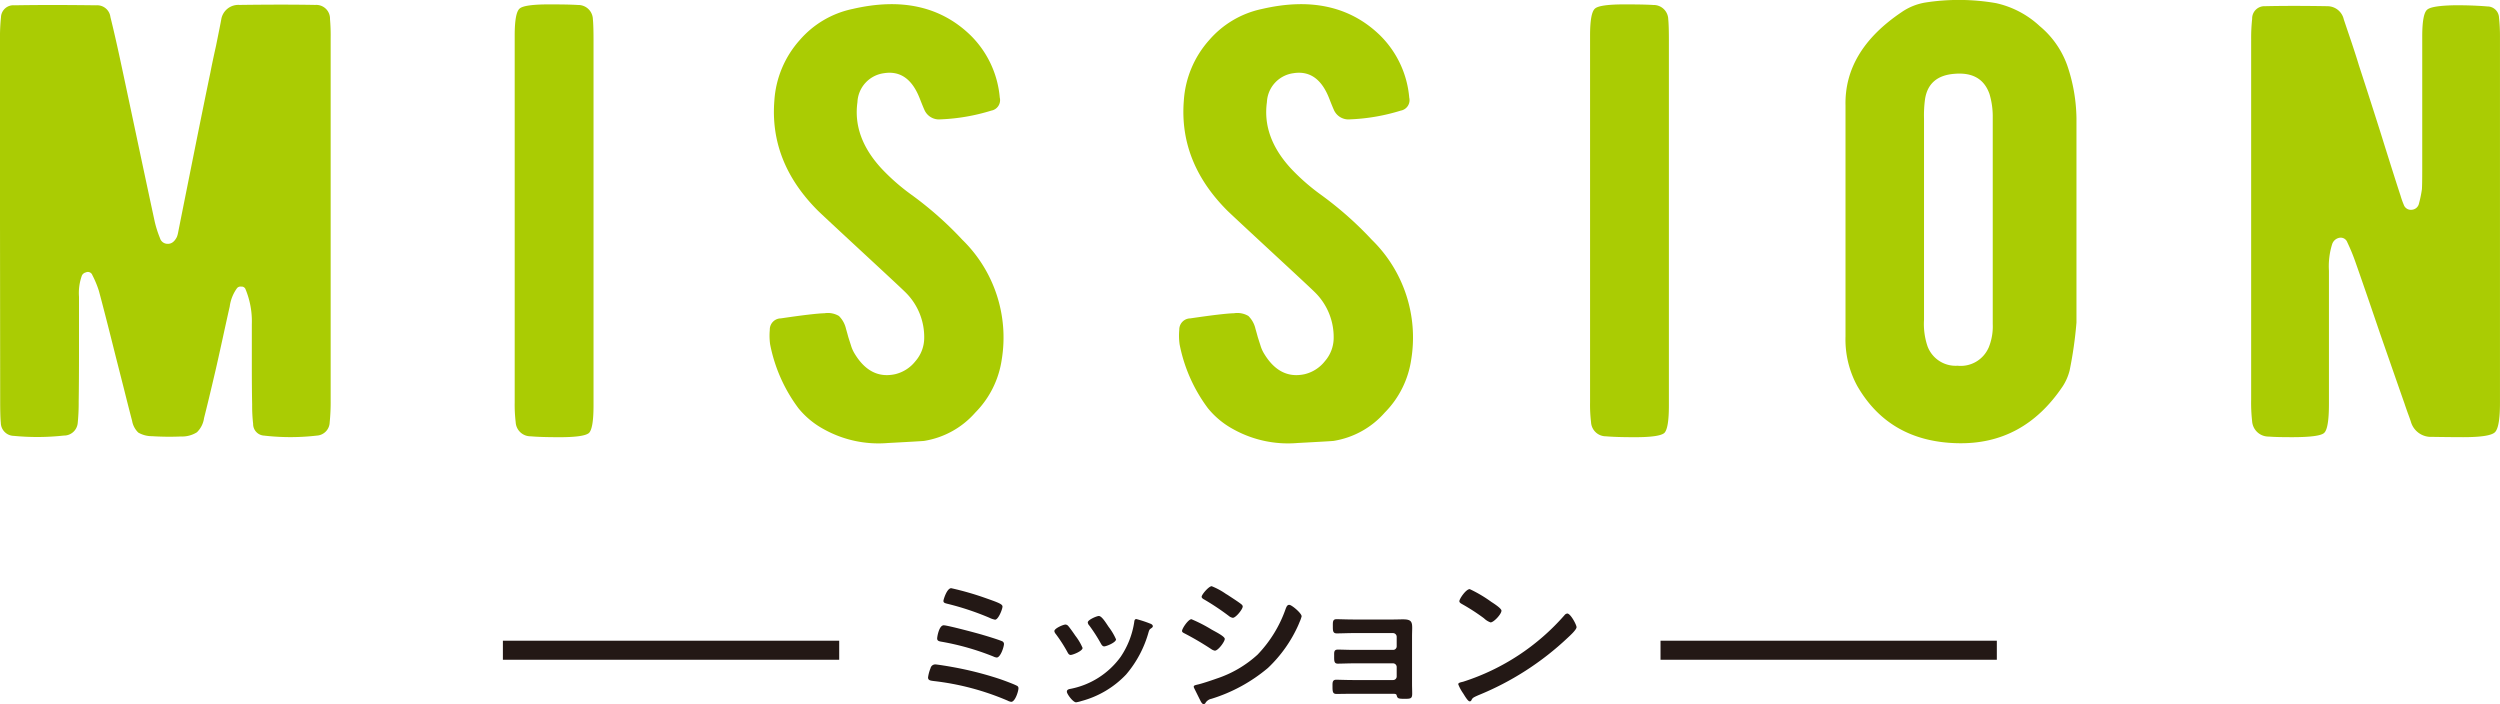 <svg xmlns="http://www.w3.org/2000/svg" width="280.454" height="78.99" viewBox="0 0 280.454 78.99">
  <g id="ttl04" transform="translate(-820.324 -1709.023)">
    <path id="パス_1618" data-name="パス 1618" d="M818.459,1733.669V1713.2a20.672,20.672,0,0,1,.11-2.437,1.393,1.393,0,0,1,1.534-1.353q3.837-.068,9.136,0a1.5,1.5,0,0,1,1.608,1.319q.512,2.065,1.1,4.8.51,2.369,1.936,9.1,1.206,5.683,1.937,9.068a12.323,12.323,0,0,0,.585,1.827.883.883,0,0,0,.839.643q.658.035,1.061-.778a2.883,2.883,0,0,0,.145-.542q.551-2.773,1.792-8.966,1.168-5.82,1.827-8.967.219-1.149.621-2.943.474-2.336.585-2.944a1.939,1.939,0,0,1,2.046-1.659q5.078-.068,8.514,0a1.542,1.542,0,0,1,1.645,1.591,21.227,21.227,0,0,1,.073,2.165v40.6a22.6,22.6,0,0,1-.109,2.469,1.534,1.534,0,0,1-1.462,1.49,25.727,25.727,0,0,1-5.884,0,1.3,1.3,0,0,1-1.242-1.32,17.946,17.946,0,0,1-.11-2.166q-.036-1.725-.037-4.5v-4.5a9.432,9.432,0,0,0-.73-3.993.471.471,0,0,0-.476-.236.49.49,0,0,0-.474.2,4.532,4.532,0,0,0-.8,2.03q-.293,1.287-.8,3.62-.547,2.5-.8,3.587-.805,3.452-1.28,5.312a2.732,2.732,0,0,1-.8,1.591,3.118,3.118,0,0,1-1.79.473,30.877,30.877,0,0,1-3.252-.034,3.047,3.047,0,0,1-1.535-.405,2.4,2.4,0,0,1-.694-1.32q-.366-1.388-.914-3.586-.73-2.875-.913-3.587-1.207-4.839-1.9-7.41a11.335,11.335,0,0,0-.731-1.76.532.532,0,0,0-.73-.305.663.663,0,0,0-.439.339,5.771,5.771,0,0,0-.329,2.4v5.854q0,3.756-.036,5.888a22.525,22.525,0,0,1-.11,2.435,1.548,1.548,0,0,1-1.572,1.388,27.249,27.249,0,0,1-5.591.034,1.486,1.486,0,0,1-1.462-1.455q-.072-.744-.072-2.437Z" transform="translate(1.865 0.208)" fill="#aacc03"/>
    <path id="パス_1619" data-name="パス 1619" d="M885.042,1733.6v20.708q0,2.573-.512,3.079-.548.474-3.288.474-2.121,0-3.253-.1a1.668,1.668,0,0,1-1.68-1.59,16.321,16.321,0,0,1-.11-2.2v-41.179q0-2.538.548-3.011.512-.474,3.325-.474,2.193,0,3.216.067a1.639,1.639,0,0,1,1.681,1.591q.074.711.073,2.437Z" transform="translate(1.865 0.208)" fill="#aacc03"/>
    <path id="パス_1620" data-name="パス 1620" d="M910.845,1756.949a9.49,9.49,0,0,1-2.814-2.335,17.571,17.571,0,0,1-3.179-7.173,7.246,7.246,0,0,1-.036-1.625,1.255,1.255,0,0,1,1.242-1.285q3.652-.541,4.9-.576a2.429,2.429,0,0,1,1.609.305,2.911,2.911,0,0,1,.8,1.455c.049.157.134.462.256.913q.183.576.293.914a3.894,3.894,0,0,0,.439.981q1.754,2.877,4.531,2.267a4.1,4.1,0,0,0,2.266-1.455,3.981,3.981,0,0,0,.986-2.6,7.035,7.035,0,0,0-2.119-5.144q-.477-.473-3.692-3.451-5.955-5.514-6.175-5.752-5.371-5.412-4.824-12.282a11.265,11.265,0,0,1,2.851-6.8,10.736,10.736,0,0,1,5.92-3.485q8.184-1.9,13.191,2.91a11.135,11.135,0,0,1,3.325,7.037,1.191,1.191,0,0,1-.949,1.455,22.037,22.037,0,0,1-5.7.982,1.783,1.783,0,0,1-1.827-1.117q-.109-.237-.365-.879-.22-.576-.366-.88-1.28-2.708-3.8-2.3a3.428,3.428,0,0,0-2.96,3.248q-.549,3.925,2.7,7.444a23.286,23.286,0,0,0,3.362,2.944,39.37,39.37,0,0,1,5.7,5.042,15.312,15.312,0,0,1,4.422,13.466,10.619,10.619,0,0,1-2.96,5.921,9.67,9.67,0,0,1-5.737,3.181q-.221.033-4.057.237A12.628,12.628,0,0,1,910.845,1756.949Z" transform="translate(1.865 0.208)" fill="#aacc03"/>
    <path id="パス_1621" data-name="パス 1621" d="M956.781,1756.949a9.483,9.483,0,0,1-2.813-2.335,17.573,17.573,0,0,1-3.18-7.173,7.239,7.239,0,0,1-.036-1.625,1.255,1.255,0,0,1,1.242-1.285q3.654-.541,4.9-.576a2.424,2.424,0,0,1,1.608.305,2.911,2.911,0,0,1,.8,1.455c.049.157.134.462.256.913q.183.576.293.914a3.888,3.888,0,0,0,.438.981q1.754,2.877,4.532,2.267a4.1,4.1,0,0,0,2.265-1.455,3.981,3.981,0,0,0,.986-2.6,7.035,7.035,0,0,0-2.119-5.144q-.475-.473-3.691-3.451-5.957-5.514-6.176-5.752-5.371-5.412-4.823-12.282a11.269,11.269,0,0,1,2.85-6.8,10.736,10.736,0,0,1,5.92-3.485q8.184-1.9,13.192,2.91a11.14,11.14,0,0,1,3.325,7.037,1.192,1.192,0,0,1-.949,1.455,22.037,22.037,0,0,1-5.7.982,1.784,1.784,0,0,1-1.828-1.117q-.109-.237-.365-.879-.219-.576-.365-.88-1.281-2.708-3.8-2.3a3.429,3.429,0,0,0-2.96,3.248q-.547,3.925,2.7,7.444a23.341,23.341,0,0,0,3.363,2.944,39.479,39.479,0,0,1,5.7,5.042,15.318,15.318,0,0,1,4.422,13.466,10.626,10.626,0,0,1-2.96,5.921,9.672,9.672,0,0,1-5.738,3.181q-.219.033-4.056.237A12.63,12.63,0,0,1,956.781,1756.949Z" transform="translate(1.865 0.208)" fill="#aacc03"/>
    <path id="パス_1622" data-name="パス 1622" d="M1005.678,1733.6v20.708q0,2.573-.512,3.079-.547.474-3.288.474-2.121,0-3.253-.1a1.668,1.668,0,0,1-1.68-1.59,16.15,16.15,0,0,1-.11-2.2v-41.179q0-2.538.548-3.011.512-.474,3.325-.474,2.193,0,3.216.067a1.64,1.64,0,0,1,1.681,1.591q.074.711.073,2.437Z" transform="translate(1.865 0.208)" fill="#aacc03"/>
    <path id="パス_1623" data-name="パス 1623" d="M1051.4,1722.063V1745a45.105,45.105,0,0,1-.768,5.38,5.927,5.927,0,0,1-.766,1.76q-4.424,6.6-11.877,6.394-7.6-.2-11.183-6.428a10.891,10.891,0,0,1-1.315-5.549v-25.885q-.147-6.157,6.286-10.489a6.548,6.548,0,0,1,2.667-1.083,24.369,24.369,0,0,1,7.929.067,10.516,10.516,0,0,1,4.9,2.573,10.16,10.16,0,0,1,3.1,4.432A19.069,19.069,0,0,1,1051.4,1722.063Zm-9.866,25.783a6.229,6.229,0,0,0,.474-2.673v-23.414a8.794,8.794,0,0,0-.365-2.4q-.878-2.505-3.874-2.268-2.96.2-3.361,2.876a13.718,13.718,0,0,0-.11,2.166V1744.7a7.792,7.792,0,0,0,.4,2.977,3.362,3.362,0,0,0,3.362,2.166A3.414,3.414,0,0,0,1041.53,1747.846Z" transform="translate(1.865 0.208)" fill="#aacc03"/>
    <path id="パス_1624" data-name="パス 1624" d="M1071,1713.368a19.891,19.891,0,0,1,.109-2.437,1.379,1.379,0,0,1,1.448-1.421q3-.068,6.987,0a1.89,1.89,0,0,1,1.847,1.489q.216.643.869,2.572.543,1.625.833,2.6.9,2.741,2.353,7.309,1.7,5.448,2.317,7.308a8.5,8.5,0,0,0,.362,1.015.837.837,0,0,0,.906.542.882.882,0,0,0,.795-.711,12.8,12.8,0,0,0,.327-1.591q.035-.507.036-2.165v-14.956q0-2.537.543-3.011.507-.473,3.258-.507,1.92,0,3.512.135a1.3,1.3,0,0,1,1.3,1.252,19.347,19.347,0,0,1,.108,2.165v41.077q0,2.742-.579,3.283t-3.549.541q-1.338,0-3.511-.034a2.335,2.335,0,0,1-2.354-1.692q-.108-.336-.361-1.015-.253-.71-.362-1.048-.326-.915-2.752-7.884-1.629-4.8-2.715-7.884a22.144,22.144,0,0,0-.942-2.3.788.788,0,0,0-.9-.508,1.065,1.065,0,0,0-.8.71,8.264,8.264,0,0,0-.362,2.978v14.956q0,2.775-.543,3.248-.508.474-3.585.474-1.883,0-2.607-.068a1.844,1.844,0,0,1-1.882-1.725,18.886,18.886,0,0,1-.109-2.437v-40.264Z" transform="translate(1.865 0.208)" fill="#aacc03"/>
    <path id="パス_1625" data-name="パス 1625" d="M925.2,1783.624a38.616,38.616,0,0,1,5.387,1.354c.407.138,1.573.565,1.925.754a.3.3,0,0,1,.2.292c0,.325-.37,1.524-.814,1.524a1.277,1.277,0,0,1-.407-.136,29.451,29.451,0,0,0-8.256-2.194c-.388-.052-.666-.068-.666-.411a4.273,4.273,0,0,1,.278-1.028.542.542,0,0,1,.537-.429C923.574,1783.35,924.944,1783.573,925.2,1783.624Zm3.518-3.581c.536.155,1.665.5,2.146.7a.341.341,0,0,1,.223.309c0,.325-.389,1.525-.814,1.525a1.128,1.128,0,0,1-.389-.12,28.928,28.928,0,0,0-5.757-1.645c-.3-.051-.536-.085-.536-.377,0-.154.2-1.474.74-1.474C924.759,1778.963,928.109,1779.855,928.72,1780.043Zm-3.554-5.244a32.823,32.823,0,0,1,3.831,1.1c1.462.515,1.925.685,1.925.96,0,.291-.463,1.473-.833,1.473a2.435,2.435,0,0,1-.647-.222,30.716,30.716,0,0,0-4.757-1.576c-.186-.052-.389-.086-.389-.309C924.3,1776.068,924.685,1774.8,925.166,1774.8Z" transform="translate(1.865 0.208)" fill="#231815"/>
    <path id="パス_1626" data-name="パス 1626" d="M938.289,1779.032c.2.223.63.839.815,1.114a6.1,6.1,0,0,1,.8,1.353c0,.361-1.111.788-1.332.788-.186,0-.279-.154-.352-.291a16.758,16.758,0,0,0-1.333-2.073.609.609,0,0,1-.148-.308c0-.309,1-.737,1.24-.737A.422.422,0,0,1,938.289,1779.032Zm9.162-.274c.149.051.333.137.333.309,0,.119-.129.188-.221.257-.149.1-.167.154-.241.359a12.422,12.422,0,0,1-2.536,4.8,10.7,10.7,0,0,1-5.034,2.982,3.523,3.523,0,0,1-.574.137c-.352,0-1.036-.942-1.036-1.183,0-.188.11-.256.3-.308a9.083,9.083,0,0,0,5.737-3.615,9.507,9.507,0,0,0,1.519-3.89c.018-.154.037-.343.24-.343A13.07,13.07,0,0,1,947.451,1778.758Zm-4.627.377a6.617,6.617,0,0,1,.833,1.405c0,.343-1.074.788-1.333.788-.184,0-.295-.188-.37-.326a18.043,18.043,0,0,0-1.3-2.021.566.566,0,0,1-.166-.343c0-.291,1-.72,1.241-.72.258,0,.61.48.924.96Z" transform="translate(1.865 0.208)" fill="#231815"/>
    <path id="パス_1627" data-name="パス 1627" d="M952.116,1778.278a16.611,16.611,0,0,1,2.295,1.182c.5.275,1.445.754,1.445,1.029,0,.308-.742,1.319-1.112,1.319a1.049,1.049,0,0,1-.425-.188,33.047,33.047,0,0,0-2.943-1.731c-.13-.068-.314-.138-.314-.292C951.062,1779.324,951.765,1778.278,952.116,1778.278Zm.611,7.351c.5-.1,1.684-.5,2.2-.685a12.677,12.677,0,0,0,4.608-2.691,14.117,14.117,0,0,0,3.165-5.175c.075-.17.149-.411.389-.411.278,0,1.389.943,1.389,1.286a3.513,3.513,0,0,1-.242.667c-.037.121-.091.207-.11.275a15.093,15.093,0,0,1-3.425,4.85,18.141,18.141,0,0,1-6.33,3.46,1.018,1.018,0,0,0-.7.5.249.249,0,0,1-.184.1c-.205,0-.353-.377-.463-.582l-.612-1.234a.4.4,0,0,1-.037-.154C952.375,1785.7,952.616,1785.663,952.727,1785.629Zm3.553-10.007c.389.257,1.056.685,1.389.943.111.085.2.171.2.291,0,.308-.777,1.267-1.11,1.267a.956.956,0,0,1-.463-.222,28.13,28.13,0,0,0-2.721-1.817c-.129-.068-.314-.171-.314-.325,0-.24.8-1.182,1.129-1.182a7.869,7.869,0,0,1,1.61.874A3.123,3.123,0,0,1,956.28,1775.622Z" transform="translate(1.865 0.208)" fill="#231815"/>
    <path id="パス_1628" data-name="パス 1628" d="M974.772,1778.312c.351,0,.721-.017,1.092-.017.888,0,1.017.257,1.017.96,0,.257-.017.6-.017.993v5.279c0,.359.017.736.017,1.1,0,.548-.166.582-.813.582-.742,0-.833-.034-.926-.377-.037-.188-.186-.188-.574-.188h-4.35c-.647,0-1.406.018-1.832.018-.444,0-.444-.291-.444-.926,0-.309-.019-.668.407-.668.333,0,1.184.034,1.85.034h4.517a.4.4,0,0,0,.426-.4v-1.079a.416.416,0,0,0-.426-.394h-4.331c-.647,0-1.462.035-1.851.035-.444,0-.407-.36-.407-.926,0-.325-.037-.651.407-.651.408,0,1.185.034,1.832.034h4.35a.4.4,0,0,0,.426-.394v-1.08a.419.419,0,0,0-.426-.411h-4.479c-.555,0-1.351.034-1.814.034-.426,0-.444-.274-.444-.753,0-.5-.037-.84.407-.84.352,0,1.222.034,1.832.034Z" transform="translate(1.865 0.208)" fill="#231815"/>
    <path id="パス_1629" data-name="パス 1629" d="M995.318,1779.169c0,.291-.741.959-.981,1.183a32.345,32.345,0,0,1-10.051,6.46c-.61.273-.629.291-.777.582a.188.188,0,0,1-.186.1c-.2,0-.591-.685-.721-.891a4.669,4.669,0,0,1-.555-1.028c0-.189.333-.223.573-.291a25.387,25.387,0,0,0,11.346-7.455.458.458,0,0,1,.315-.188C994.652,1777.644,995.318,1778.912,995.318,1779.169Zm-9.551-2.827c.241.154,1.129.72,1.129.977,0,.393-.869,1.319-1.222,1.319a2.006,2.006,0,0,1-.74-.463,23.087,23.087,0,0,0-2.461-1.594c-.149-.085-.3-.17-.3-.325,0-.257.74-1.353,1.166-1.353A14.87,14.87,0,0,1,985.767,1776.342Z" transform="translate(1.865 0.208)" fill="#231815"/>
    <line id="線_21" data-name="線 21" x1="37.728" transform="translate(876.739 1781.967)" fill="none" stroke="#231815" stroke-miterlimit="10" stroke-width="2.137"/>
    <line id="線_22" data-name="線 22" x1="37.728" transform="translate(1006.604 1781.967)" fill="none" stroke="#231815" stroke-miterlimit="10" stroke-width="2.137"/>
  </g>
</svg>
